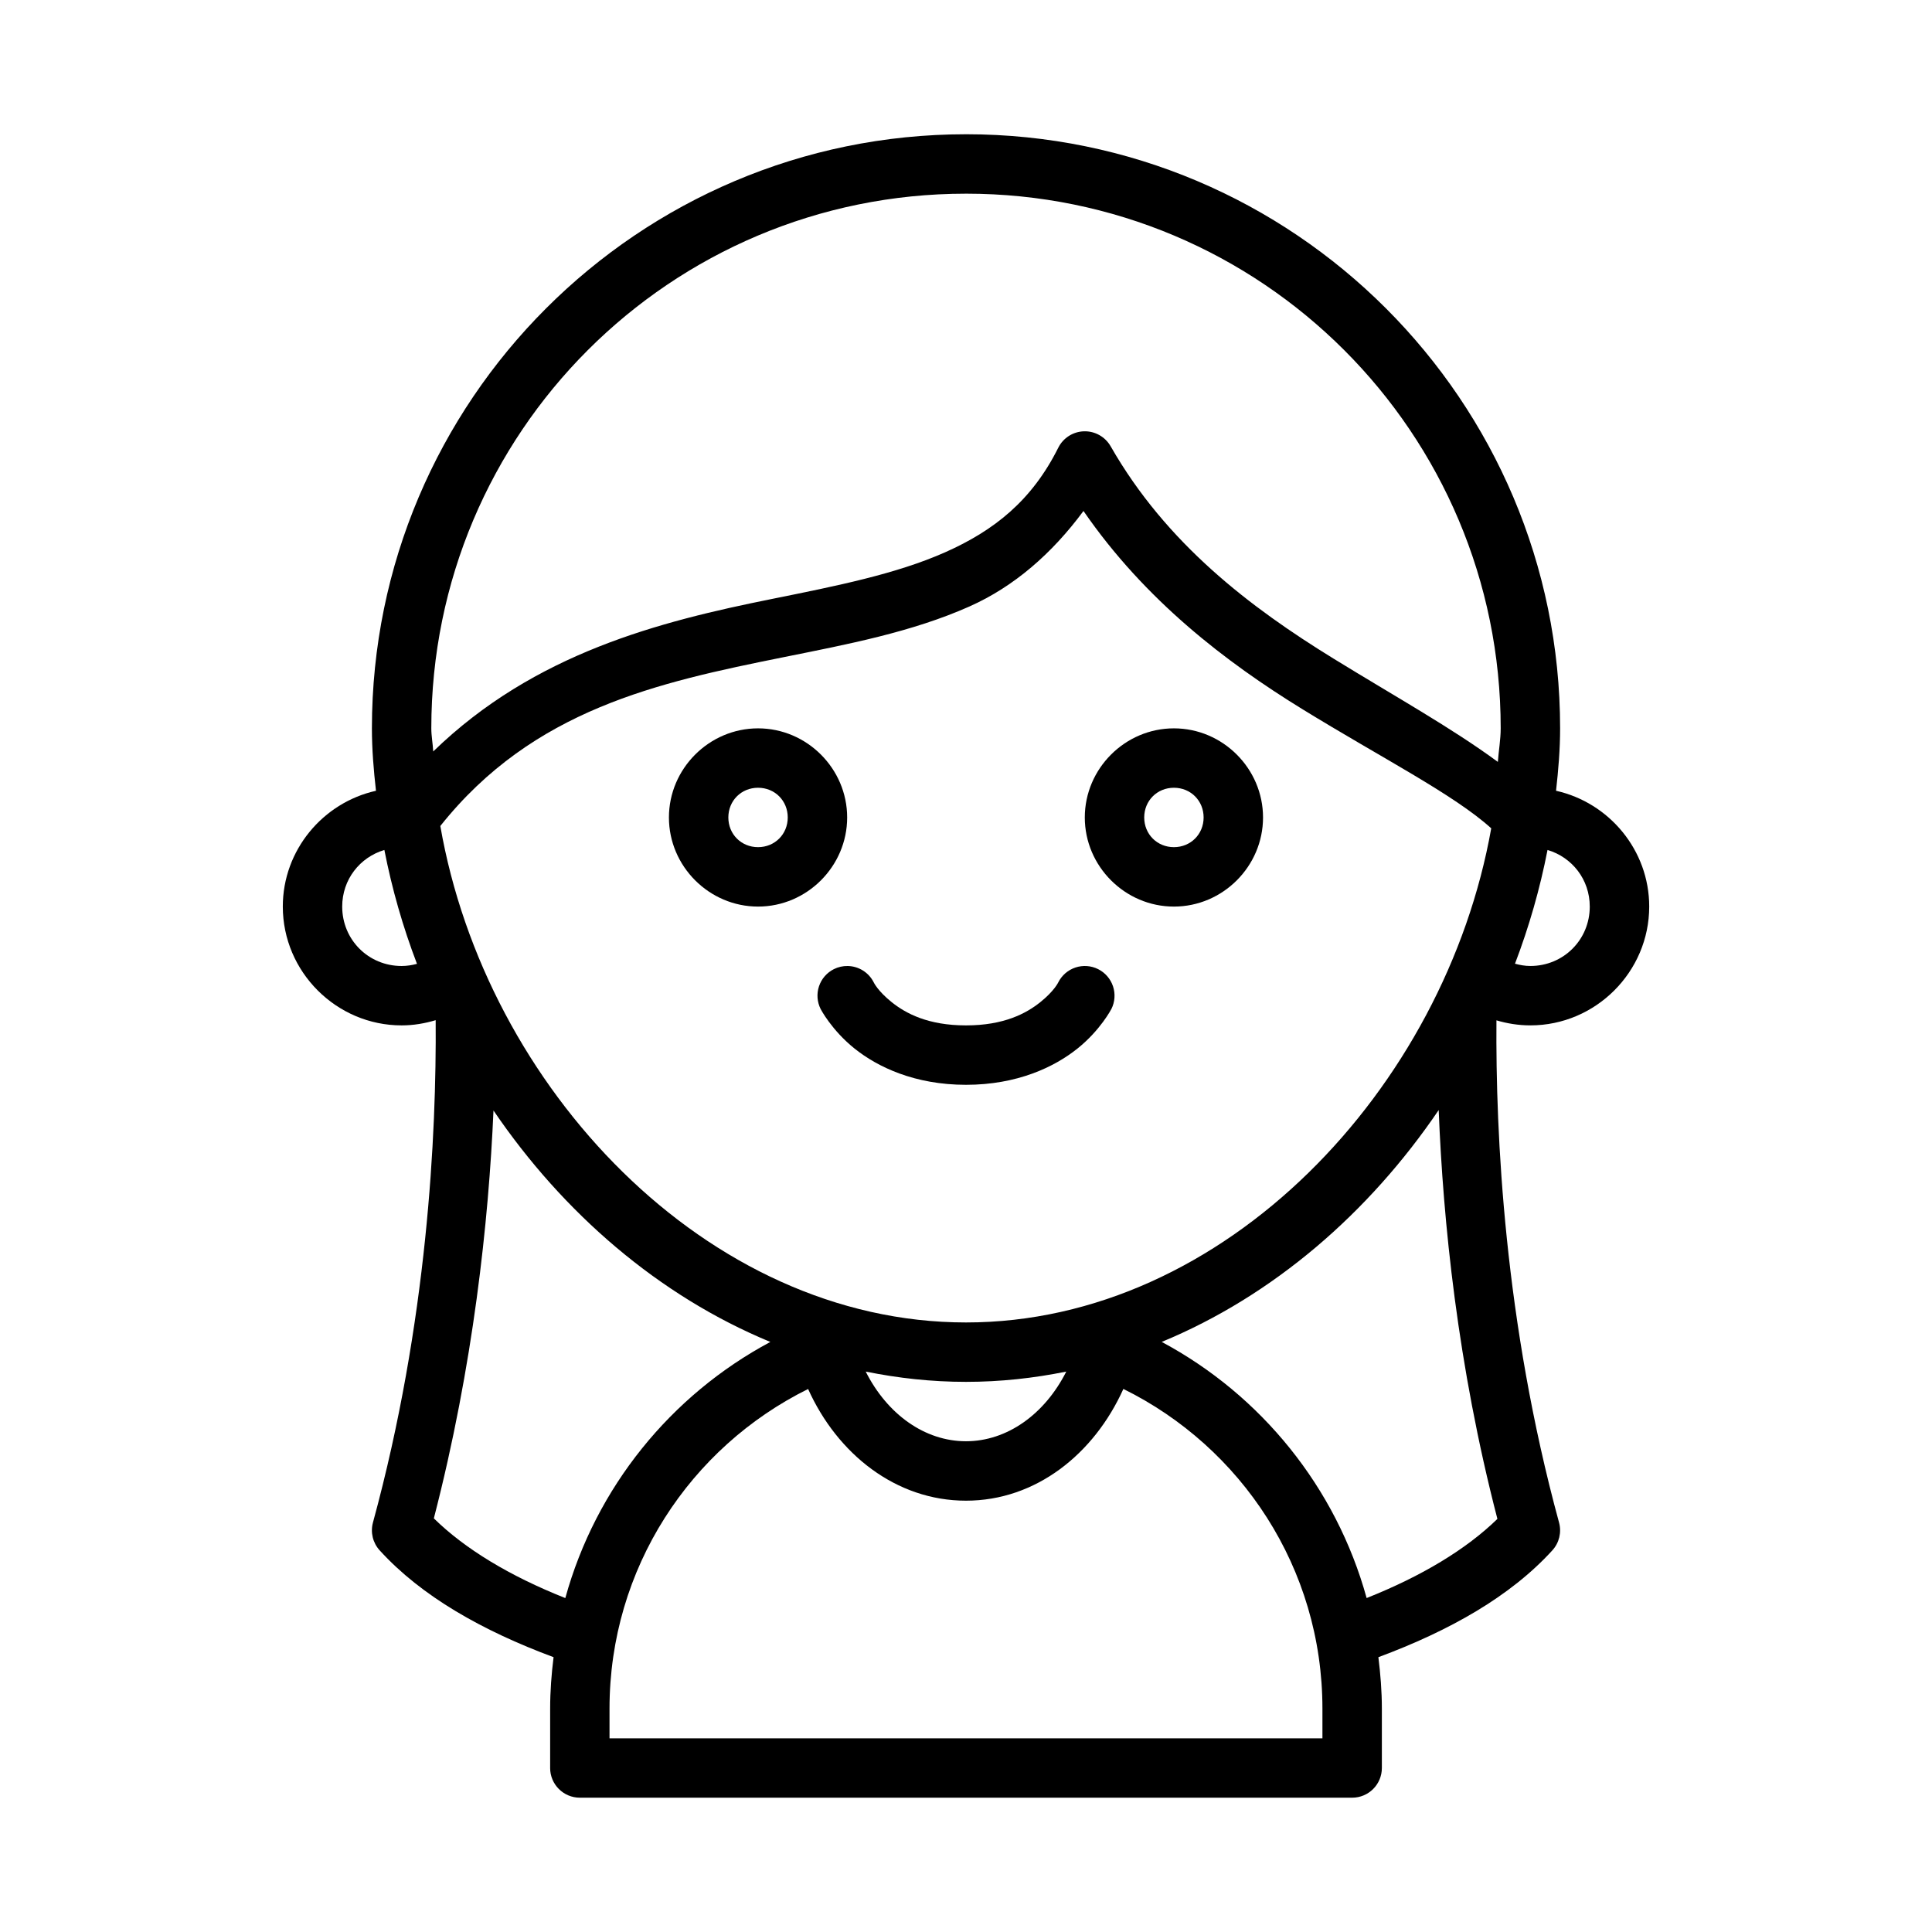 <?xml version="1.0" encoding="UTF-8"?>
<!-- The Best Svg Icon site in the world: iconSvg.co, Visit us! https://iconsvg.co -->
<svg fill="#000000" width="800px" height="800px" version="1.1" viewBox="144 144 512 512" xmlns="http://www.w3.org/2000/svg">
 <g>
  <path d="m400 179.58c-86.859 0-157.44 70.582-157.44 157.44 0 5.598 0.465 11.098 1.078 16.543-14.059 3.141-24.691 15.727-24.691 30.688 0 17.297 14.191 31.488 31.488 31.488 3.133 0 6.152-0.52 9.023-1.383 0.223 30.191-2.141 80.043-16.621 133.13-0.707 2.598-0.039 5.375 1.77 7.363 11.082 12.191 27.219 21.309 46.094 28.32-0.555 4.469-0.906 9.004-0.906 13.621v15.742l-0.004 0.004c0.004 4.348 3.527 7.871 7.875 7.871h204.67c4.348 0 7.871-3.523 7.871-7.871v-15.742c0-4.621-0.367-9.148-0.922-13.621 18.879-7.012 35.023-16.129 46.109-28.32 1.809-1.992 2.477-4.769 1.77-7.363-14.516-53.223-16.824-102.92-16.59-133.09 2.863 0.852 5.879 1.336 8.996 1.336 17.297 0 31.488-14.191 31.488-31.488 0-14.961-10.633-27.547-24.691-30.688 0.609-5.445 1.078-10.945 1.078-16.543 0-86.859-70.582-157.44-157.44-157.44zm0 15.742c78.352 0 141.7 63.348 141.7 141.7 0 2.918-0.539 5.934-0.754 8.887-12.398-9.105-27.215-17.32-43.59-27.398-21.922-13.492-44.242-30.371-59.023-56.242v0.004c-1.438-2.523-4.152-4.051-7.055-3.973-2.906 0.082-5.531 1.758-6.828 4.356-7.019 14.043-17 21.934-29.949 27.691-12.949 5.758-28.859 8.941-45.988 12.391-29.555 5.953-62.816 14.293-89.703 40.406-0.105-2.027-0.508-4.109-0.508-6.121 0-78.352 63.348-141.7 141.7-141.7zm31.133 84.09c16.324 23.699 37.797 40.086 57.98 52.504 20.934 12.883 40.184 22.633 50.078 31.598-12.246 68.887-70.578 130.95-139.19 130.95-68.812 0-127.3-62.438-139.31-131.57 24.609-30.922 57.688-38.031 90.93-44.727 17.062-3.438 34-6.648 49.277-13.438 11.824-5.258 21.902-14.039 30.242-25.324zm-185.27 89.836c2.004 10.277 4.894 20.371 8.641 30.18-1.297 0.348-2.648 0.57-4.074 0.57-8.789 0-15.742-6.957-15.742-15.742 0-7.184 4.68-13.07 11.176-15.004zm308.25 0c6.504 1.934 11.191 7.816 11.191 15.004 0 8.789-6.957 15.742-15.742 15.742-1.43 0-2.773-0.25-4.074-0.602 3.738-9.797 6.625-19.887 8.625-30.152zm-28.844 68.926c1.172 29.422 4.969 67.539 15.559 108.35-8.23 8.035-20.066 15.18-34.656 20.973-8.094-29.336-27.98-53.793-54.305-67.879 29.57-12.223 54.934-34.223 73.398-61.438zm-250.49 0.121c18.473 27.176 43.82 49.129 73.371 61.332-26.34 14.086-46.242 38.527-54.336 67.879-14.691-5.824-26.605-13.027-34.84-21.125 10.457-40.426 14.531-78.758 15.805-108.08zm98.645 69.188c8.625 1.75 17.492 2.723 26.566 2.723 9.082 0 17.949-0.969 26.582-2.723-5.711 11.32-15.695 18.465-26.582 18.465-10.891 0-20.852-7.125-26.566-18.465zm68.281 4.598c31.219 15.398 52.754 47.465 52.754 84.719v7.871h-188.93v-7.871c0-37.207 21.465-69.281 52.629-84.703 7.75 17.227 23.289 29.598 41.836 29.598 18.539 0 33.945-12.375 41.711-29.613z"/>
  <path d="m344.89 337.02c-12.949 0-23.617 10.668-23.617 23.617s10.668 23.617 23.617 23.617 23.617-10.668 23.617-23.617-10.668-23.617-23.617-23.617zm0 15.742c4.441 0 7.871 3.43 7.871 7.871 0 4.441-3.43 7.871-7.871 7.871-4.441 0-7.871-3.43-7.871-7.871 0-4.441 3.43-7.871 7.871-7.871z"/>
  <path d="m455.1 337.02c-12.949 0-23.617 10.668-23.617 23.617s10.668 23.617 23.617 23.617c12.949 0 23.617-10.668 23.617-23.617s-10.668-23.617-23.617-23.617zm0 15.742c4.441 0 7.871 3.43 7.871 7.871 0 4.441-3.43 7.871-7.871 7.871-4.441 0-7.871-3.43-7.871-7.871 0-4.441 3.43-7.871 7.871-7.871z"/>
  <path d="m368.62 400c-1.258-0.02-2.504 0.266-3.629 0.828-1.867 0.934-3.289 2.57-3.949 4.551-0.66 1.984-0.504 4.144 0.43 6.012 0 0 2.891 5.606 9.008 10.5 6.121 4.894 15.961 9.594 29.52 9.594s23.398-4.699 29.52-9.594c6.121-4.894 9.008-10.5 9.008-10.5h0.004c0.934-1.867 1.086-4.027 0.426-6.012-0.66-1.98-2.078-3.617-3.949-4.551-1.867-0.934-4.027-1.086-6.008-0.426s-3.621 2.078-4.555 3.949c0 0-1.047 2.266-4.766 5.242s-9.621 6.148-19.68 6.148-15.961-3.172-19.68-6.148-4.766-5.242-4.766-5.242c-1.316-2.633-3.992-4.312-6.934-4.352z"/>
 </g>
</svg>